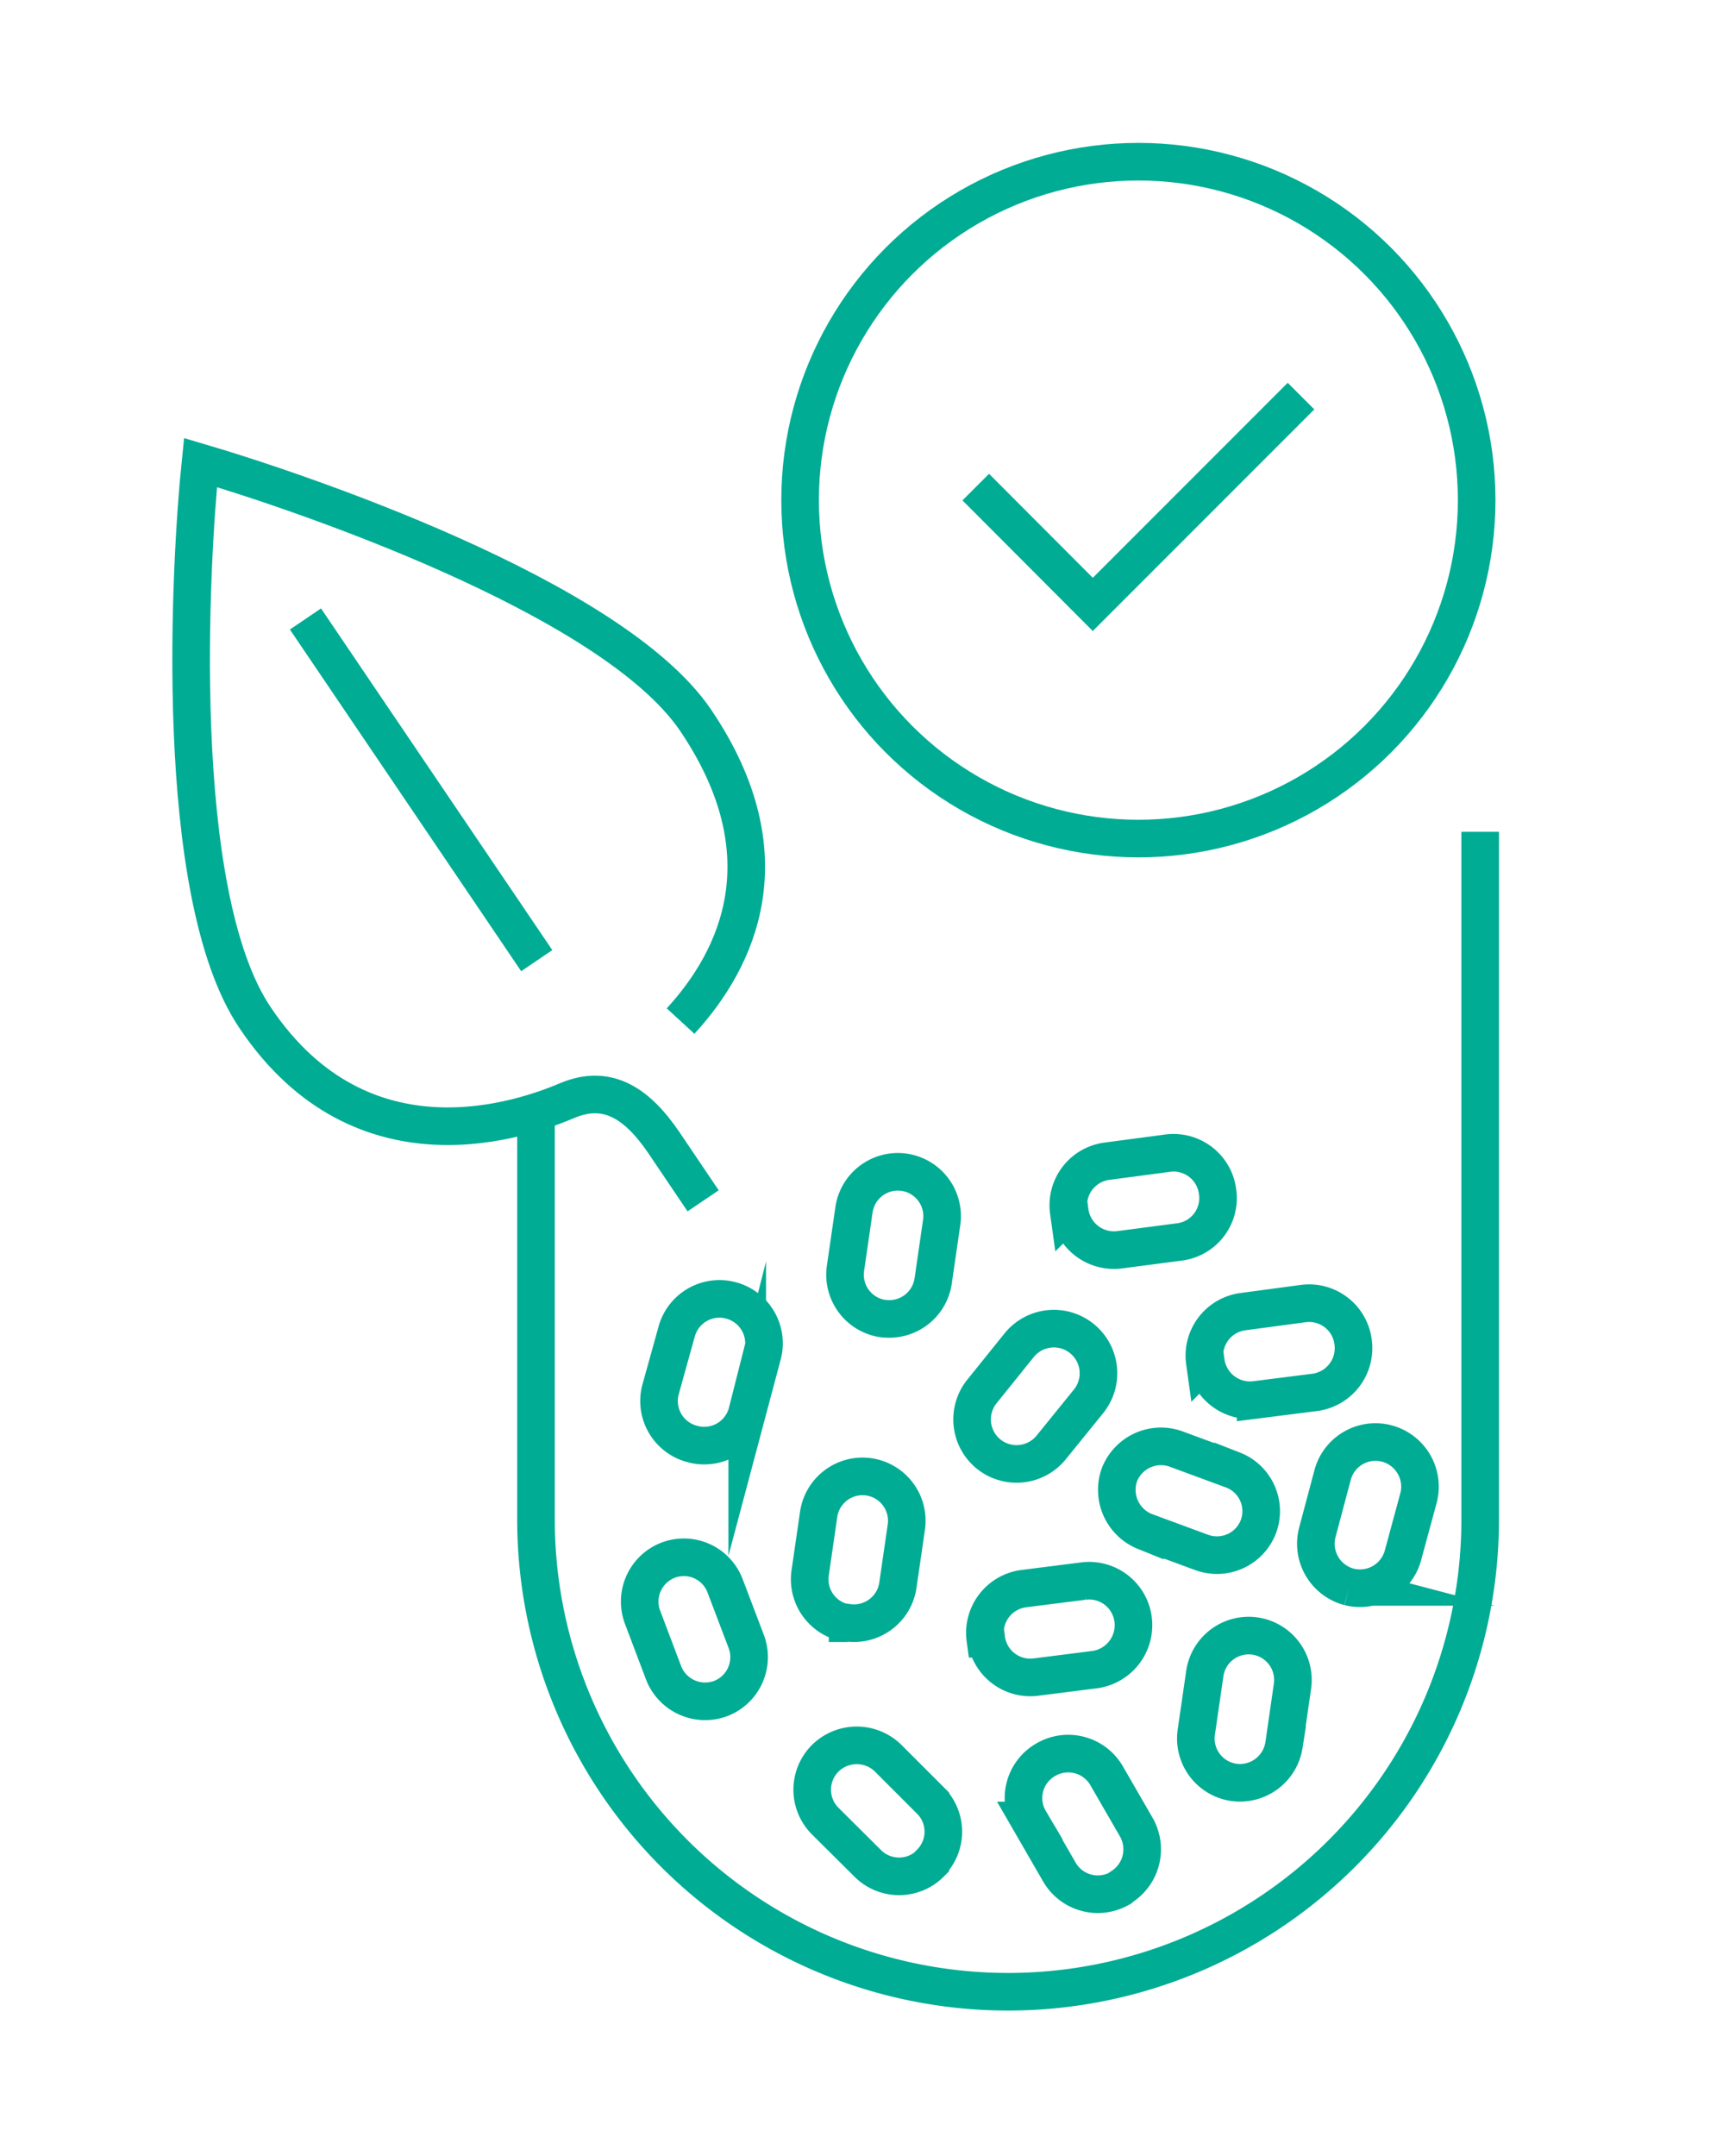 <svg xmlns="http://www.w3.org/2000/svg" viewBox="0 0 69 86"><defs><style>.cls-1,.cls-2{fill:none;}.cls-1{stroke:#00ac94;stroke-miterlimit:10;stroke-width:1.5px;}</style></defs><title>economia-ico-5</title><g id="Capa_2" data-name="Capa 2"><g id="disseny"><circle class="cls-1" cx="45.43" cy="19.95" r="13.5"/><polyline class="cls-1" points="38.94 19.43 43.61 24.11 51.92 15.8"/><path class="cls-1" d="M59.07,33.18V60.61a18.84,18.84,0,0,1-37.68,0V44.27m7.38,23.48h0a1.78,1.78,0,0,1-2.28-1l-.84-2.22a1.77,1.77,0,0,1,1-2.29h0a1.76,1.76,0,0,1,2.28,1l.84,2.21A1.77,1.77,0,0,1,28.77,67.75Zm5.06-3h0a1.77,1.77,0,0,1-1.5-2l.34-2.34a1.77,1.77,0,0,1,2-1.5h0a1.77,1.77,0,0,1,1.5,2l-.34,2.34A1.77,1.77,0,0,1,33.83,64.73Zm3.3,9.58h0a1.77,1.77,0,0,1-2.5,0l-1.69-1.68a1.77,1.77,0,0,1,0-2.52h0a1.79,1.79,0,0,1,2.5,0l1.69,1.69A1.76,1.76,0,0,1,37.13,74.31ZM49.25,71.1h0a1.77,1.77,0,0,1-1.51-2l.34-2.34a1.77,1.77,0,0,1,2-1.5h0a1.77,1.77,0,0,1,1.5,2l-.34,2.35A1.78,1.78,0,0,1,49.25,71.1Zm-14-18.5h0a1.77,1.77,0,0,1-1.51-2l.34-2.34a1.77,1.77,0,0,1,2-1.5h0a1.77,1.77,0,0,1,1.5,2l-.34,2.34A1.77,1.77,0,0,1,35.29,52.6Zm4.07,12.77h0a1.78,1.78,0,0,1,1.53-2l2.37-.3a1.77,1.77,0,0,1,2,1.53h0a1.79,1.79,0,0,1-1.53,2l-2.37.3A1.77,1.77,0,0,1,39.36,65.37Zm3.33-17.05h0a1.77,1.77,0,0,1,1.53-2L46.59,46a1.77,1.77,0,0,1,2,1.54h0a1.76,1.76,0,0,1-1.52,2l-2.37.31A1.78,1.78,0,0,1,42.69,48.32Zm5.43,6h0a1.77,1.77,0,0,1,1.53-2L52,52a1.77,1.77,0,0,1,2,1.54h0a1.78,1.78,0,0,1-1.52,2l-2.37.3A1.78,1.78,0,0,1,48.12,54.31Zm-3.38,21h0a1.77,1.77,0,0,1-2.42-.64l-1.19-2.06a1.76,1.76,0,0,1,.65-2.43h0a1.77,1.77,0,0,1,2.42.64l1.19,2.06A1.78,1.78,0,0,1,44.74,75.28ZM39.45,58h0a1.78,1.78,0,0,1-.26-2.5l1.49-1.85a1.78,1.78,0,0,1,2.49-.26h0a1.78,1.78,0,0,1,.27,2.51l-1.5,1.85A1.78,1.78,0,0,1,39.45,58Zm14.39,5.3h0a1.78,1.78,0,0,1-1.27-2.17l.61-2.29a1.77,1.77,0,0,1,2.16-1.26h0a1.78,1.78,0,0,1,1.27,2.17L56,62A1.78,1.78,0,0,1,53.84,63.3ZM27.63,57.6h0a1.77,1.77,0,0,1-1.27-2.17L27,53.13a1.77,1.77,0,0,1,2.16-1.26h0a1.77,1.77,0,0,1,1.27,2.17l-.61,2.29A1.77,1.77,0,0,1,27.63,57.6Zm17.05,1.21h0a1.78,1.78,0,0,1,2.28-1l2.25.83a1.76,1.76,0,0,1,1,2.28h0a1.77,1.77,0,0,1-2.27,1l-2.25-.83A1.79,1.79,0,0,1,44.68,58.81Z"/><line class="cls-1" x1="12.19" y1="24.69" x2="21.42" y2="38.32"/><path class="cls-1" d="M28.06,47.9l-1.58-2.34c-1-1.46-2.18-2.36-3.84-1.66S14.49,47,10.19,40.61C6.82,35.64,7.6,22.32,8,18.45c3.73,1.1,16.39,5.32,19.76,10.28,3.66,5.41,1.66,9.54-.6,12"/><rect class="cls-2" width="69" height="86"/></g></g></svg>